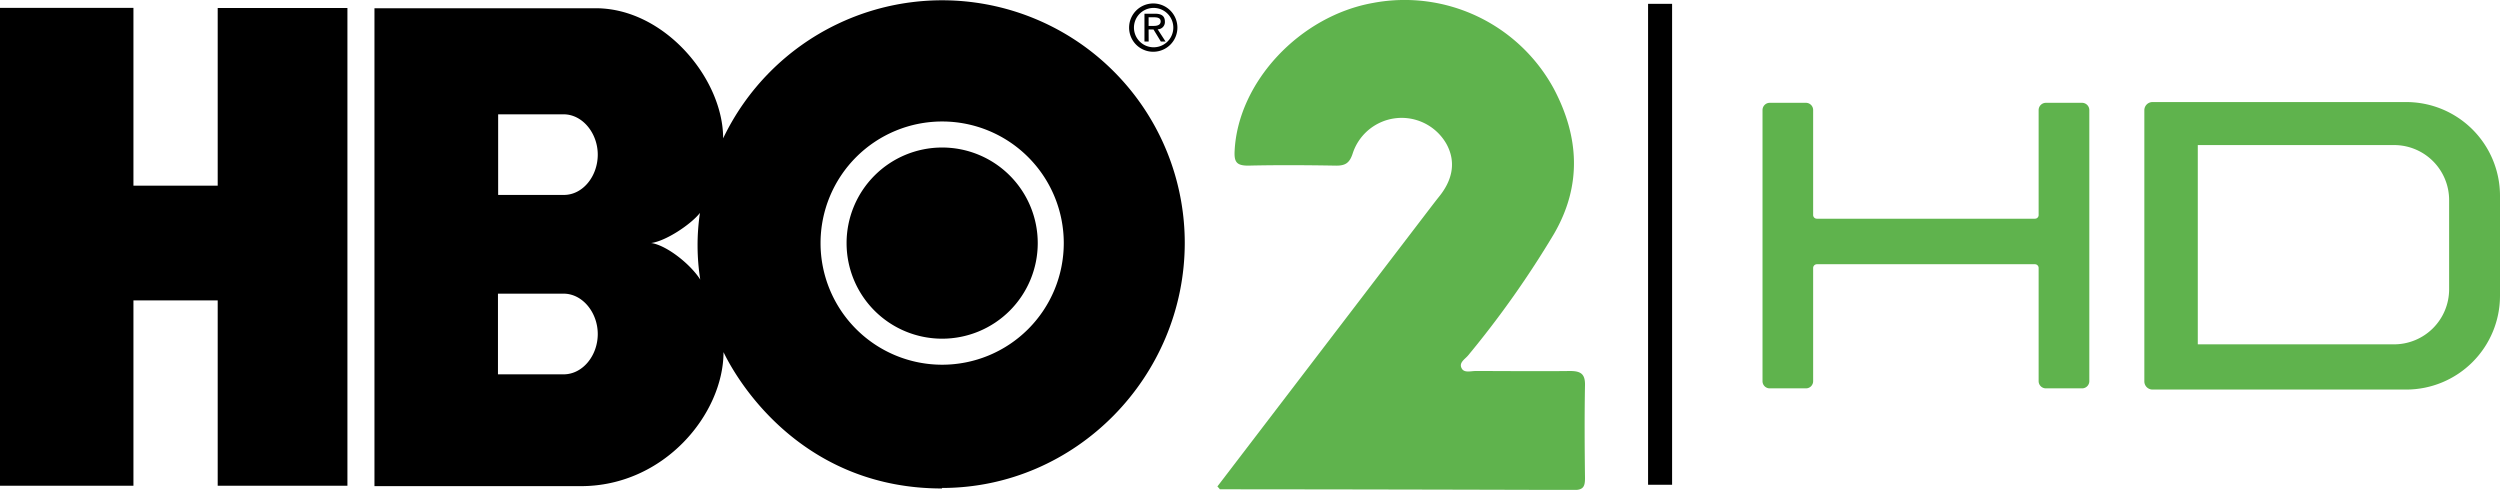 <svg xmlns="http://www.w3.org/2000/svg" viewBox="0 0 397.57 77.9"><defs><style>.cls-1{fill:#5fb34d;}</style></defs><title>Asset 5</title><g id="Layer_2" data-name="Layer 2"><g id="Layer_3" data-name="Layer 3"><path class="cls-1" d="M382.66,16.23H342.31a1.3,1.3,0,0,0-1.3,1.3V60.65a1.3,1.3,0,0,0,1.3,1.3h40.35A14.92,14.92,0,0,0,397.57,47V31.14A14.91,14.91,0,0,0,382.66,16.23ZM389.48,46a8.76,8.76,0,0,1-8.75,8.76H349.51V23.07h31.22a8.75,8.75,0,0,1,8.75,8.75Z"/><path class="cls-1" d="M331.1,16.35h-5.74a1.16,1.16,0,0,0-1.16,1.16V34.19a.58.58,0,0,1-.59.59H288.94a.59.59,0,0,1-.6-.59V17.51a1.15,1.15,0,0,0-1.15-1.16h-5.75a1.15,1.15,0,0,0-1.15,1.16v43.1a1.14,1.14,0,0,0,1.15,1.15h5.75a1.14,1.14,0,0,0,1.15-1.15v-18a.6.6,0,0,1,.6-.59h34.67a.59.59,0,0,1,.59.59v18a1.15,1.15,0,0,0,1.16,1.15h5.74a1.15,1.15,0,0,0,1.16-1.15V17.51A1.16,1.16,0,0,0,331.1,16.35Z"/><path d="M180.33,4.39a3.13,3.13,0,1,1,6.26,0,3.13,3.13,0,1,1-6.26,0m3.15,3.84a3.84,3.84,0,1,0-3.92-3.84,3.83,3.83,0,0,0,3.92,3.84m-.82-3.54h.78l1.17,1.92h.75L184.1,4.66a1.15,1.15,0,0,0,1.15-1.22c0-.88-.52-1.26-1.57-1.26H182V6.61h.67Zm0-.57V2.75h.92c.46,0,1,.1,1,.65s-.51.72-1.07.72Z"/><path d="M55.25,77.25H34.62V47.77H21.22V77.25H0v-76H21.22V29.53h13.4V1.27H55.25Zm94.56.35c21.28,0,38.6-17.69,38.6-39A38.59,38.59,0,0,0,115,22c0-9.48-9.32-20.67-20.24-20.69H59.55v76H92.38c13.24,0,22.66-11.47,22.68-21.31,3,6.2,13.5,21.69,34.75,21.68M89.63,46.7c3,0,5.43,3,5.43,6.42s-2.39,6.41-5.43,6.41H79.19V46.7Zm0-28.52c3,0,5.43,3,5.43,6.41S92.71,31,89.67,31H79.22V18.18Zm13.9,20.47c2.39-.31,6.38-3,7.78-4.79a35.21,35.21,0,0,0,.05,10.6C109.8,42,106,39,103.57,38.65m26.92,0A19.34,19.34,0,1,1,149.83,58a19.34,19.34,0,0,1-19.34-19.33m19.34,15.19a15.2,15.2,0,1,0-15.2-15.19,15.19,15.19,0,0,0,15.2,15.19"/><rect x="262.09" y="0.61" width="3.82" height="76.48"/><path class="cls-1" d="M193.6,77.36l34-44.48c.41-.53.82-1.07,1.24-1.59,2.06-2.53,2.79-5.4,1.23-8.32a8.19,8.19,0,0,0-14.91,1.3c-.51,1.66-1.19,2.1-2.79,2.07-4.62-.08-9.25-.11-13.88,0-1.86,0-2.24-.6-2.15-2.34.53-10.93,10.35-21.47,22.05-23.54a27,27,0,0,1,28.72,13.67c4,7.58,4.51,15.35,0,23.09a154.46,154.46,0,0,1-13.62,19.28c-.5.62-1.6,1.19-1,2.15.42.67,1.43.35,2.18.35,5,0,10,.06,15,0,1.7,0,2.43.45,2.39,2.27-.09,4.92-.06,9.83,0,14.75,0,1.27-.21,1.91-1.71,1.9q-28.2-.09-56.39-.11C194,77.79,193.89,77.67,193.6,77.36Z"/></g></g></svg>